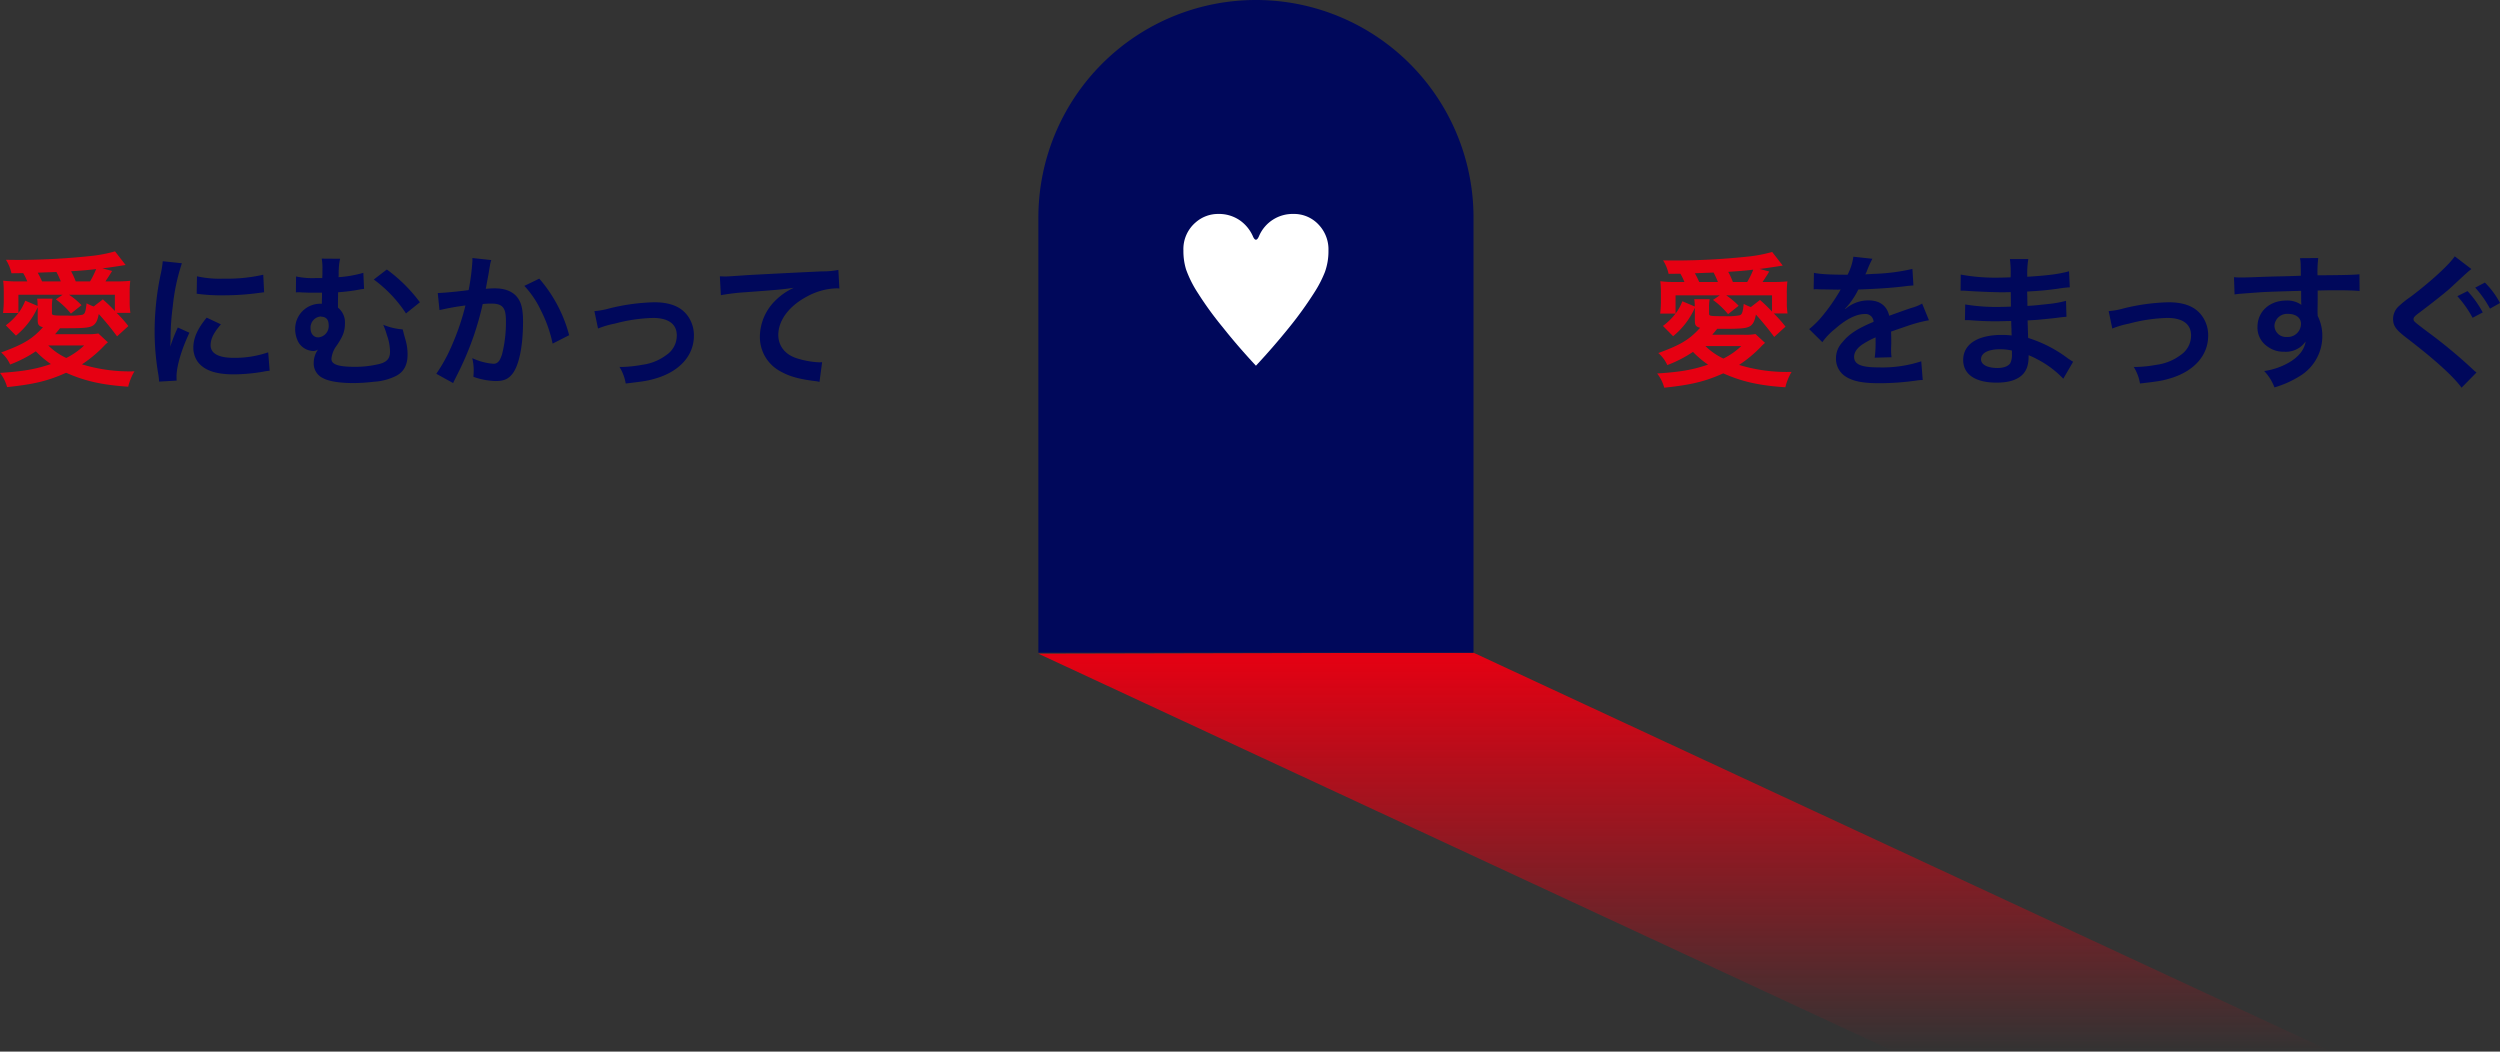 <svg xmlns="http://www.w3.org/2000/svg" xmlns:xlink="http://www.w3.org/1999/xlink" width="689.44" height="290" viewBox="0 0 689.44 290">
  <rect x="0" y="0" width="689.44" height="290" fill="#333333" stroke="none"/>
  <defs>
    <linearGradient id="linear-gradient" x1="0.5" x2="0.5" y2="1" gradientUnits="objectBoundingBox">
      <stop offset="0" stop-color="#e60012"/>
      <stop offset="1" stop-color="#e60012" stop-opacity="0"/>
    </linearGradient>
  </defs>
  <g id="グループ_12618" data-name="グループ 12618" transform="translate(-613.64 -1686)">
    <path id="パス_24283" data-name="パス 24283" d="M120,124,356,233.725,236,234,0,124.271Z" transform="translate(900 1742.002)" fill="url(#linear-gradient)"/>
    <path id="パス_24285" data-name="パス 24285" d="M60,20a60,60,0,0,1,60,60V200H0V80A60,60,0,0,1,60,20Z" transform="translate(900 1666)" fill="#00085b"/>
    <path id="パス_24284" data-name="パス 24284" d="M408,48.155q-5.031-5.4-9.109-10.549a94.124,94.124,0,0,1-6.935-9.548,30.837,30.837,0,0,1-3.223-6.447,17.233,17.233,0,0,1-.733-5.2,9.683,9.683,0,0,1,3.443-7.839,9.324,9.324,0,0,1,6.2-2.271,10.12,10.12,0,0,1,5.983,1.807,10.54,10.54,0,0,1,3.468,4.2q.44,1.1.9,1.1t.9-1.1A10.071,10.071,0,0,1,418.357,6.3a9.237,9.237,0,0,1,6.935,2.955A9.881,9.881,0,0,1,428,16.409a16.916,16.916,0,0,1-.977,5.91,32.155,32.155,0,0,1-2.979,5.739,102.482,102.482,0,0,1-6.886,9.548Q412.765,43.051,408,48.155Z" transform="translate(551.997 1738.701)" fill="#fff"/>
    <g id="グループ_12614" data-name="グループ 12614">
      <path id="パス_24348" data-name="パス 24348" d="M-186.64.96c-.04-.52-.04-.84-.04-1.08,0-2.84,1.36-7.48,3.56-12.12l-3.2-1.44A40.793,40.793,0,0,0-188.4-8.4c.04-1,.08-1.32.08-2.2a66.786,66.786,0,0,1,.6-8.84A55.147,55.147,0,0,1-185.2-31.4l-5.28-.56a26.174,26.174,0,0,1-.6,3.72,76.792,76.792,0,0,0-1.64,15.64A69.769,69.769,0,0,0-191.68-.64c.12.92.16,1.16.2,1.88ZM-181.12-23a47.484,47.484,0,0,0,7.2.44,71.649,71.649,0,0,0,8.56-.48c1.92-.24,2.52-.32,2.84-.36l-.24-4.84a44.11,44.11,0,0,1-10.88,1.08,28.841,28.841,0,0,1-7.4-.64Zm2.76,6.6c-2.48,2.96-3.68,5.64-3.68,8.24a6.7,6.7,0,0,0,1.2,3.92c1.76,2.36,4.96,3.48,9.92,3.48a49.327,49.327,0,0,0,8.28-.76A13.369,13.369,0,0,1-161-1.76l-.4-5.08a28.11,28.11,0,0,1-9.52,1.52c-4.16,0-6.36-1.2-6.36-3.48,0-1.72.84-3.44,2.84-5.76Zm43.2-12.36a32.492,32.492,0,0,1-6.84,1.2,8.726,8.726,0,0,0,.04-.96,9.91,9.91,0,0,1,.04-1.36,13.1,13.1,0,0,1,.36-2.76l-5.08-.04a15.256,15.256,0,0,1,.2,3.04v1.48a4.628,4.628,0,0,0-.04.84h-1.72a21.556,21.556,0,0,1-5.52-.44l-.04,4.4a4.419,4.419,0,0,1,.64-.04,8.137,8.137,0,0,1,.88.04c1.16.04,2,.08,3.08.08h2.6v1.24c-.04.88-.04,1.52-.04,1.8h-.44a6.931,6.931,0,0,0-6.92,6.96A7.6,7.6,0,0,0-153-9.52a4.949,4.949,0,0,0,4.04,2.32,2.116,2.116,0,0,0,1.2-.36h.08A6.157,6.157,0,0,0-148.84-4,4.44,4.44,0,0,0-146.2.32c1.56.84,4.56,1.32,8.16,1.32a47.373,47.373,0,0,0,5.76-.36,15.772,15.772,0,0,0,6.2-1.64c2.12-1.12,3.12-3.04,3.12-5.88a14.424,14.424,0,0,0-.56-4c-.32-1.12-.32-1.12-.44-1.56-.2-.84-.2-.84-.36-1.36a17.449,17.449,0,0,1-5.36-1.28,19.857,19.857,0,0,1,1,2.8,13.909,13.909,0,0,1,.88,4.6c0,1.92-.88,2.92-3.04,3.44a28.465,28.465,0,0,1-6.6.76c-4.6,0-6.52-.64-6.52-2.2a7.117,7.117,0,0,1,1.44-3.64,20.817,20.817,0,0,0,1.36-2.24,7.957,7.957,0,0,0,.92-3.8,5.175,5.175,0,0,0-1.92-4.44c0-1.28,0-1.48.04-4.24a50.568,50.568,0,0,0,5.96-.76,8.32,8.32,0,0,1,1.2-.16ZM-146.8-16.68c1.44.08,2.08.84,2.08,2.4a3.11,3.11,0,0,1-2.84,3.32c-1.32,0-2.16-1-2.16-2.56a3.066,3.066,0,0,1,2.76-3.2A.3.3,0,0,1-146.8-16.68Zm14.52-10.24a36.085,36.085,0,0,1,8.88,9.36l3.84-3.08a42.5,42.5,0,0,0-9.12-9.04Zm27.2-5.92v.76A61.555,61.555,0,0,1-106.12-24c-2.2.32-7.04.8-8.52.8l.48,4.72A71.711,71.711,0,0,1-107-19.76a67.857,67.857,0,0,1-3.88,11.32,43.7,43.7,0,0,1-4.16,7.52l4.64,2.56c.2-.4.2-.44.32-.68l.6-1.2a85.788,85.788,0,0,0,4.8-11.24,84.614,84.614,0,0,0,2.44-8.68c.92-.08,1.52-.12,2.32-.12,3.16,0,4.08,1.08,4.08,4.76A35.542,35.542,0,0,1-96.88-6.4c-.6,1.96-1.24,2.72-2.4,2.72a16.548,16.548,0,0,1-5.84-1.56,15.024,15.024,0,0,1,.4,3.4c0,.4-.04.96-.08,1.76a19.407,19.407,0,0,0,6.16,1.16c2.12,0,3.32-.48,4.44-1.8,1.92-2.2,3.08-7.68,3.08-14.56,0-3.64-.52-5.56-1.88-7.08-1.32-1.4-3.28-2.12-5.92-2.12-.76,0-1.32.04-2.48.12.12-.52.12-.6.28-1.48.56-3,.56-3,.68-3.84.12-.64.16-.84.24-1.36a9.306,9.306,0,0,1,.32-1.24Zm14.32,7.68a25.888,25.888,0,0,1,4.6,6.84,35.955,35.955,0,0,1,3.2,9.08l4.56-2.32a38.827,38.827,0,0,0-8.24-15.6ZM-70.44-13.4a25.264,25.264,0,0,1,4.64-1.36,44.825,44.825,0,0,1,10.52-1.56c4.24,0,6.56,1.68,6.56,4.8a6.425,6.425,0,0,1-2.84,5.4A14.107,14.107,0,0,1-58.24-3.4a35.25,35.25,0,0,1-5.68.6h-.6A12.646,12.646,0,0,1-62.8,1.76c5.2-.6,6.2-.76,8.68-1.52C-47.76-1.76-44-6.08-44-11.4a9.072,9.072,0,0,0-1.48-5.16c-1.8-2.76-4.88-4.08-9.44-4.08a56.515,56.515,0,0,0-12.36,1.68,21.324,21.324,0,0,1-4.16.76Zm33.88-9.2a58.064,58.064,0,0,1,6.64-.8c8.68-.64,10.24-.76,13.48-1.24a17.63,17.63,0,0,0-5.56,4,14.1,14.1,0,0,0-3.8,9.44,10.7,10.7,0,0,0,5.72,9.64C-17.64-.2-15.12.52-10.72,1.08a8.5,8.5,0,0,1,1.36.24l.72-5.44c-.4.04-.76.04-.8.04A24.274,24.274,0,0,1-15.4-5.12c-3.36-1-5.32-3.4-5.32-6.52,0-4.04,3-8.04,8.08-10.68a17.889,17.889,0,0,1,7.92-2.16,6.194,6.194,0,0,1,.84.04l-.28-5.12a22.584,22.584,0,0,1-4.6.4c-11.08.52-17.72.88-19.96,1-5.88.4-5.88.4-6.6.4-.2,0-.64,0-1.52-.04Z" transform="translate(849 1790)" fill="#00085b"/>
      <path id="パス_24349" data-name="パス 24349" d="M12.04-18.2v2.92c0,1.32.28,1.68,1.44,2C10.56-10.04,8.2-8.6,1.96-6.32A9.526,9.526,0,0,1,4.44-3a34.091,34.091,0,0,0,7.08-3.64,26.24,26.24,0,0,0,4.16,3.52C11.36-1.68,8.2-1.12,1.64-.68A10.945,10.945,0,0,1,3.6,3.24c7.44-.8,11.2-1.68,16.28-3.96C25,1.56,29.76,2.64,37,3.12a14.748,14.748,0,0,1,1.72-4.24A45.034,45.034,0,0,1,24.24-3.04a35.393,35.393,0,0,0,6.32-5.32,11.034,11.034,0,0,1,.84-.76l-2.64-2.44a15.147,15.147,0,0,1-3.16.2H16.84c.64-.76.68-.8,1.36-1.64h2c4.96,0,6.32-.16,7.28-.88.68-.56,1.08-1.36,1.4-3.04a75.283,75.283,0,0,1,5.04,6.16l3.12-2.84a34.954,34.954,0,0,0-3.24-3.64h3.8a19.367,19.367,0,0,1-.2-2.96v-2.52a25.769,25.769,0,0,1,.16-3.36,38,38,0,0,1-4.36.16H30.72c.28-.44.4-.6.68-1.04.72-1.12.72-1.12,1.16-1.84l-2.68-.72c1.2-.12,3.36-.44,6.4-.92L33.36-34.2a38.368,38.368,0,0,1-6.32,1.24A195.243,195.243,0,0,1,7.36-31.84c-.92,0-2.32,0-4.08-.04A11.611,11.611,0,0,1,4.8-28.16l3.24-.04a15.121,15.121,0,0,1,1.12,2.28H6.92a30.994,30.994,0,0,1-4.4-.2,30.3,30.3,0,0,1,.16,3.4v2.4a30.406,30.406,0,0,1-.2,3.12H6.72a17.615,17.615,0,0,1-3.48,3.4l2.8,2.84a21.147,21.147,0,0,0,6-7.84ZM8.6-20.6a14.093,14.093,0,0,1-1.88,3.4v-5.04h12.2l-1.88,1.28a21.922,21.922,0,0,1,4.16,3.92l2.92-2.32a21.2,21.2,0,0,0-3.44-2.88H33.32v4.48A45.328,45.328,0,0,0,30-20.96L27.48-19a13.321,13.321,0,0,1-1.96-.88c-.28,2.4-.44,2.92-1.16,3.16a17.981,17.981,0,0,1-3.88.24c-4.32,0-4.52-.04-4.52-.72V-19a12.172,12.172,0,0,1,.16-2.16H11.88a10.334,10.334,0,0,1,.12,2ZM24.84-8.24A20.248,20.248,0,0,1,19.92-4.8a17.527,17.527,0,0,1-4.96-3.44ZM13.24-25.92a26.431,26.431,0,0,0-1.2-2.4l3.04-.12c.48,0,1.16-.04,2.12-.08a23.214,23.214,0,0,1,1.2,2.6Zm9.28,0a20.3,20.3,0,0,0-1.28-2.8c2.72-.16,4.72-.32,6.92-.6a24.3,24.3,0,0,1-1.68,3.4Z" transform="translate(612 1789.52)" fill="#e60012"/>
    </g>
    <g id="グループ_12613" data-name="グループ 12613">
      <path id="パス_24347" data-name="パス 24347" d="M-193.2-24.2a4.419,4.419,0,0,1,.64-.04c.36,0,.36,0,1.12.04.88,0,4.4.08,5.04.08,0,0,.52-.04.68-.04a1.957,1.957,0,0,0-.32.52,52.978,52.978,0,0,1-4.8,6.84,24.5,24.5,0,0,1-3.6,3.56l3.64,3.6a17.985,17.985,0,0,1,3.48-3.64c3.08-2.72,5.88-4.12,8.2-4.12a2.2,2.2,0,0,1,2.44,2.16c-4.52,1.88-6.8,3.4-8.6,5.64a6.374,6.374,0,0,0-1.76,4.44A5.8,5.8,0,0,0-184.12,0c2.04,1.2,4.68,1.68,8.92,1.68A72.55,72.55,0,0,0-164.96.96,11.786,11.786,0,0,1-163.12.8l-.4-5.16a34.753,34.753,0,0,1-11.76,1.68c-4.84,0-6.76-.84-6.76-2.92,0-1.16.68-2.24,2.08-3.28a24.31,24.31,0,0,1,3.84-2.08V-10a31.669,31.669,0,0,1-.24,4.64l4.64-.12a16.423,16.423,0,0,1-.12-2.12c0-.28,0-.64.04-1.32v-1.6c0-.56,0-.56-.04-1.6v-.44q5.16-1.8,6-2.04a35.308,35.308,0,0,1,4.44-1.08l-1.88-4.6a12.5,12.5,0,0,1-2.96,1.2q-1.5.48-6.12,2.16c-.64-2.76-2.6-4.24-5.72-4.24a9.67,9.67,0,0,0-5.64,1.8c-.52.4-.52.4-.8.6l-.04-.08a20.7,20.7,0,0,0,3.68-5.32c4.04-.12,9.12-.44,12.04-.8,2.04-.24,2.04-.24,3.16-.32l-.28-4.56a54.037,54.037,0,0,1-10.48,1.36c-2.2.12-2.2.12-2.52.16.08-.16.16-.28.36-.72a30.559,30.559,0,0,1,1.6-3.6l-5.24-.56a15.842,15.842,0,0,1-1.6,4.96c-5.08,0-7.64-.16-9.28-.52Zm71.56,19.96c-.56-.32-.76-.48-1.44-.92a35.778,35.778,0,0,0-10.96-5.64c-.04-.96-.04-.96-.16-4.84,1.56-.08,2.16-.12,2.72-.16,3-.28,4.8-.48,5.4-.56.92-.12,1.92-.24,2.6-.28l-.12-4.4a29.6,29.6,0,0,1-4.96.88c-3.68.4-3.68.4-5.68.52-.04-2.48-.04-2.96-.08-3.96,3.52-.2,5.08-.32,8.6-.8a25.02,25.02,0,0,1,3.16-.36l-.2-4.44c-2.6.76-6.08,1.2-11.52,1.52a24.8,24.8,0,0,1,.28-4.88h-5.08a28.542,28.542,0,0,1,.2,5.04c-1,.04-2.36.08-3,.08a52.6,52.6,0,0,1-10.76-.84l-.04,4.44h.64c.12,0,.44,0,.88.04,2.68.2,7.84.4,9.8.4.6,0,1.24,0,2.52-.04.04,2.28.04,3.64.04,4-1.12.04-2.48.08-3.28.08a51.579,51.579,0,0,1-9.32-.68l-.08,4.32c.6,0,1,0,1.52.04,3.32.24,4.8.28,7.24.28.84,0,2.08-.04,4-.08.04,1.6.04,1.6.08,2.16v.88a7.709,7.709,0,0,1,.04.96,20.9,20.9,0,0,0-2.68-.16c-6.72,0-10.68,2.56-10.68,6.92,0,3.96,3.36,6.24,9.2,6.24,2.92,0,5.08-.56,6.6-1.72s2.24-2.88,2.24-5.4v-.44a17.8,17.8,0,0,1,2.16,1,26.99,26.99,0,0,1,7.4,5.48Zm-16.88-3.08v.96A5.071,5.071,0,0,1-139-3.8c-.56.8-1.8,1.28-3.48,1.28-2.84,0-4.56-.92-4.56-2.4,0-1.72,1.96-2.76,5.2-2.76A14.039,14.039,0,0,1-138.52-7.32Zm27.68-6.08a25.264,25.264,0,0,1,4.64-1.36,44.825,44.825,0,0,1,10.52-1.56c4.24,0,6.56,1.68,6.56,4.8a6.425,6.425,0,0,1-2.84,5.4A14.107,14.107,0,0,1-98.64-3.4a35.25,35.25,0,0,1-5.68.6h-.6a12.646,12.646,0,0,1,1.72,4.56C-98,1.16-97,1-94.52.24c6.36-2,10.12-6.32,10.12-11.64a9.072,9.072,0,0,0-1.48-5.16c-1.8-2.76-4.88-4.08-9.44-4.08a56.515,56.515,0,0,0-12.36,1.68,21.324,21.324,0,0,1-4.16.76Zm56.64-7.88v-2.6c3.16-.08,3.88-.08,4.84-.08,3.32,0,5.24.08,6.72.2l-.04-4.6c-1.48.16-4.6.24-11.56.28a31.448,31.448,0,0,1,.2-4.76l-5.04.04c.2,1.04.2,1.04.24,4.84-2.08.08-2.08.08-3.4.12-3.28.08-3.68.08-6.28.16-5.16.2-5.8.2-6.8.2a17.419,17.419,0,0,1-1.96-.08l.16,4.76c1.08-.16,1.08-.16,7.12-.6,1.76-.12,5.52-.24,11.24-.4,0,1.08,0,3.32.04,3.4a1.648,1.648,0,0,0,.04.48,6.684,6.684,0,0,0-4.16-1.2c-4.64,0-7.96,3.04-7.96,7.28a6.25,6.25,0,0,0,2.76,5.4A7.371,7.371,0,0,0-63.4-7a6.59,6.59,0,0,0,5.88-2.84C-57.84-7.6-59.44-5.56-62.16-4a18.877,18.877,0,0,1-6.8,2.32,13.127,13.127,0,0,1,2.84,4.52A27.963,27.963,0,0,0-58.88-.44a12.834,12.834,0,0,0,5.96-10.8,12.173,12.173,0,0,0-1.28-5.64c0-.48-.04-.8-.04-.96Zm-4.6,6.6a3.645,3.645,0,0,1-3.92,3.6,3.157,3.157,0,0,1-3.4-3.16,3.5,3.5,0,0,1,3.72-3.2C-60.2-17.44-58.8-16.36-58.8-14.68Zm42.4-18.64c-1.36,2.16-6.68,7.04-12.16,11.16a26.7,26.7,0,0,0-3.52,2.84,4.767,4.767,0,0,0-1.32,3.28c0,1.84.72,2.88,3.36,4.96,7.88,6,13.24,10.84,15.52,14l4.12-4.2a9.486,9.486,0,0,1-1.16-1,138.728,138.728,0,0,0-12.6-10.4c-3.52-2.68-3.6-2.72-3.6-3.32,0-.44.28-.8,1.52-1.72,3-2.24,6.56-5.04,8.36-6.6,4.96-4.6,5.12-4.76,6.08-5.48Zm.72,11a29.939,29.939,0,0,1,4.2,5.96l2.8-1.48a27.221,27.221,0,0,0-4.2-5.88Zm11.76,1.88a23.132,23.132,0,0,0-4.16-5.64l-2.68,1.4a29.471,29.471,0,0,1,4.08,5.8Z" transform="translate(1307 1790)" fill="#00085b"/>
      <path id="パス_24346" data-name="パス 24346" d="M12.04-18.2v2.92c0,1.32.28,1.68,1.44,2C10.56-10.04,8.2-8.6,1.96-6.32A9.526,9.526,0,0,1,4.44-3a34.091,34.091,0,0,0,7.08-3.64,26.24,26.24,0,0,0,4.16,3.52C11.36-1.68,8.2-1.12,1.64-.68A10.945,10.945,0,0,1,3.6,3.24c7.44-.8,11.2-1.68,16.28-3.96C25,1.56,29.76,2.64,37,3.12a14.748,14.748,0,0,1,1.72-4.24A45.034,45.034,0,0,1,24.24-3.04a35.393,35.393,0,0,0,6.32-5.32,11.034,11.034,0,0,1,.84-.76l-2.64-2.44a15.147,15.147,0,0,1-3.16.2H16.84c.64-.76.68-.8,1.36-1.64h2c4.96,0,6.32-.16,7.28-.88.68-.56,1.08-1.36,1.4-3.04a75.283,75.283,0,0,1,5.04,6.16l3.12-2.84a34.954,34.954,0,0,0-3.24-3.64h3.8a19.367,19.367,0,0,1-.2-2.96v-2.52a25.769,25.769,0,0,1,.16-3.36,38,38,0,0,1-4.36.16H30.72c.28-.44.4-.6.68-1.04.72-1.12.72-1.12,1.16-1.84l-2.68-.72c1.2-.12,3.36-.44,6.4-.92L33.36-34.2a38.368,38.368,0,0,1-6.32,1.24A195.243,195.243,0,0,1,7.36-31.84c-.92,0-2.32,0-4.08-.04A11.611,11.611,0,0,1,4.8-28.16l3.24-.04a15.121,15.121,0,0,1,1.12,2.28H6.92a30.994,30.994,0,0,1-4.4-.2,30.3,30.3,0,0,1,.16,3.4v2.4a30.406,30.406,0,0,1-.2,3.12H6.72a17.615,17.615,0,0,1-3.48,3.4l2.8,2.84a21.147,21.147,0,0,0,6-7.84ZM8.6-20.6a14.093,14.093,0,0,1-1.88,3.4v-5.04h12.2l-1.88,1.28a21.922,21.922,0,0,1,4.16,3.92l2.92-2.32a21.2,21.2,0,0,0-3.44-2.88H33.32v4.48A45.328,45.328,0,0,0,30-20.96L27.48-19a13.321,13.321,0,0,1-1.96-.88c-.28,2.4-.44,2.92-1.16,3.16a17.981,17.981,0,0,1-3.88.24c-4.32,0-4.52-.04-4.52-.72V-19a12.172,12.172,0,0,1,.16-2.16H11.88a10.334,10.334,0,0,1,.12,2ZM24.84-8.24A20.248,20.248,0,0,1,19.92-4.8a17.527,17.527,0,0,1-4.96-3.44ZM13.24-25.92a26.431,26.431,0,0,0-1.2-2.4l3.04-.12c.48,0,1.16-.04,2.12-.08a23.214,23.214,0,0,1,1.2,2.6Zm9.28,0a20.3,20.3,0,0,0-1.28-2.8c2.72-.16,4.72-.32,6.92-.6a24.3,24.3,0,0,1-1.68,3.4Z" transform="translate(1069 1789.68)" fill="#e60012"/>
    </g>
  </g>
</svg>
